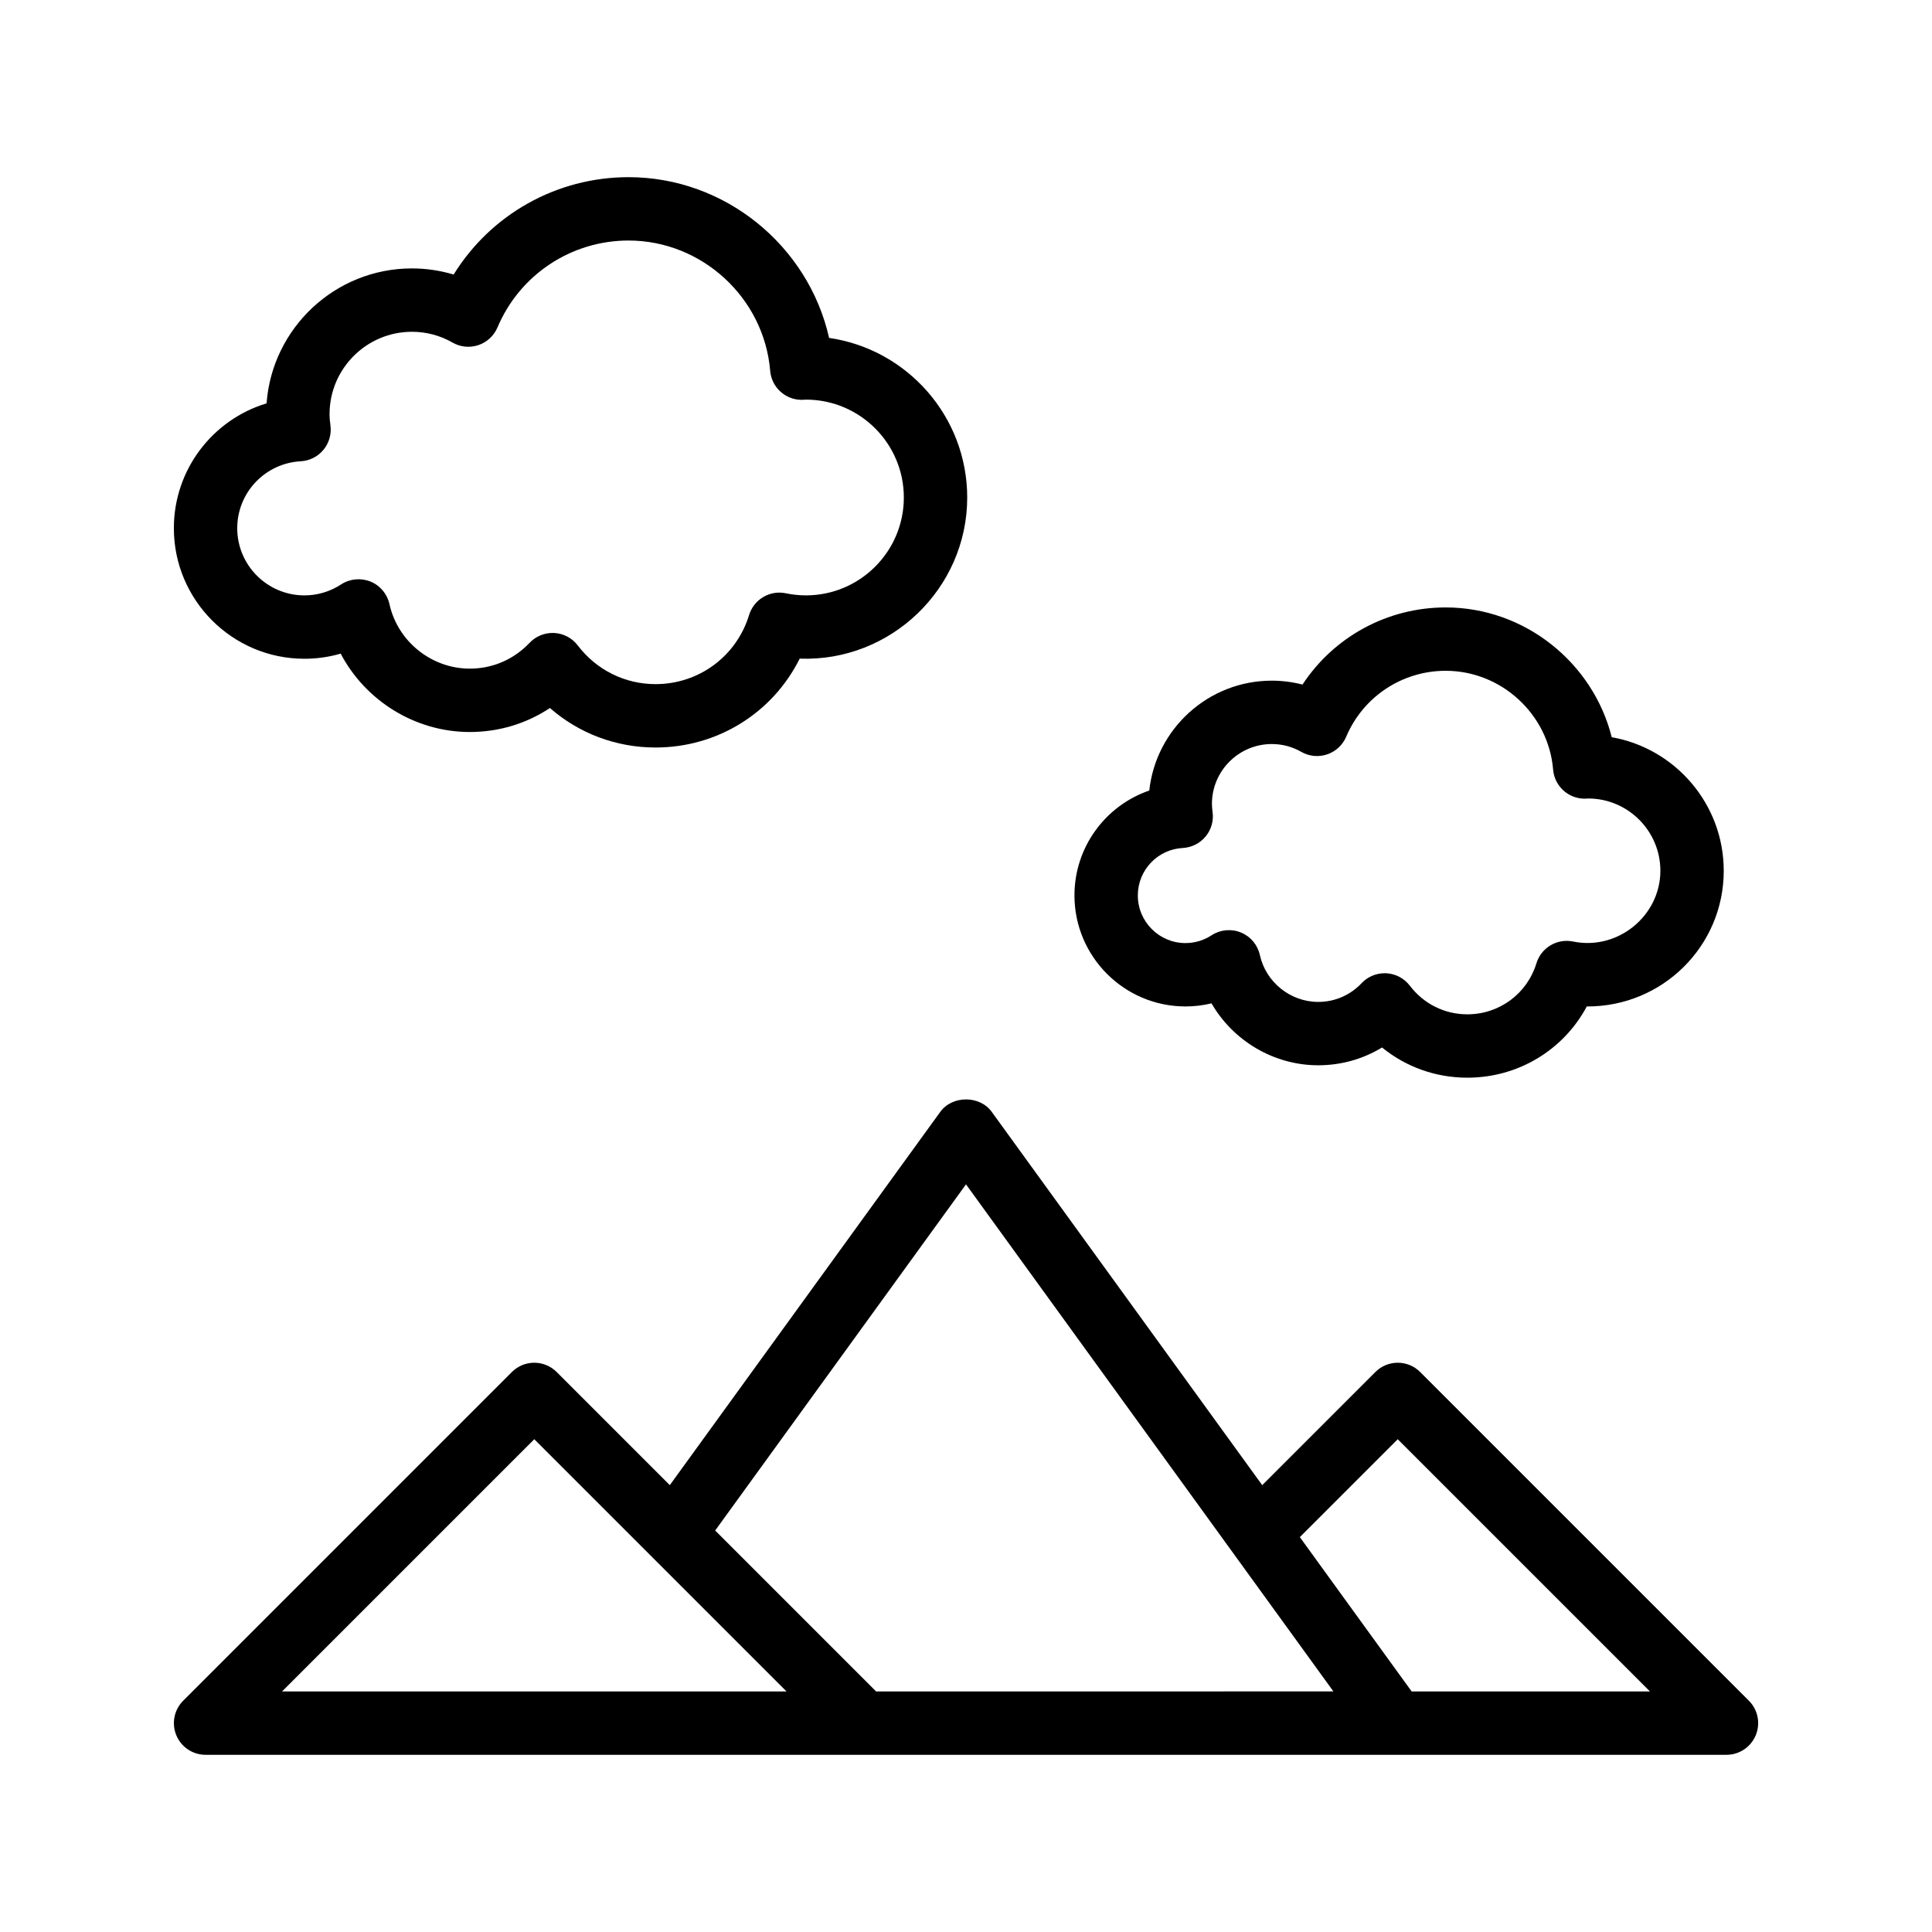 <?xml version="1.0" encoding="UTF-8"?>
<!-- Uploaded to: ICON Repo, www.iconrepo.com, Generator: ICON Repo Mixer Tools -->
<svg fill="#000000" width="800px" height="800px" version="1.1" viewBox="144 144 512 512" xmlns="http://www.w3.org/2000/svg">
 <g>
  <path d="m393.2 438.63-71.695 98.949-29.98-29.98c-3.281-3.281-8.594-3.281-11.875 0l-87.105 87.109c-2.402 2.402-3.121 6.012-1.82 9.152 1.297 3.141 4.359 5.184 7.758 5.184h403.05c3.394 0 6.457-2.043 7.758-5.184s0.582-6.75-1.82-9.152l-87.113-87.109c-3.281-3.281-8.594-3.281-11.875 0l-29.984 29.98-71.695-98.949c-3.156-4.363-10.438-4.363-13.598 0zm-174.45 153.62 66.84-66.84 66.844 66.84zm114.78-42.648 66.469-91.738 97.367 134.38-121.19 0.004zm180.88-24.191 66.844 66.84h-63.152l-29.633-40.898z"/>
  <path d="m363.72 233.55c-5.488-24.402-27.547-42.598-53.145-42.598-19.113 0-36.527 9.906-46.352 25.805-3.578-1.074-7.305-1.625-11.059-1.625-20.336 0-37.051 15.793-38.52 35.762-14.285 4.312-24.57 17.555-24.57 33.086 0 19.074 15.52 34.598 34.594 34.598 3.281 0 6.512-0.461 9.613-1.359 6.551 12.457 19.691 20.77 34.219 20.77 7.688 0 14.992-2.215 21.234-6.356 7.699 6.723 17.527 10.465 27.988 10.465 16.477 0 31.066-9.219 38.203-23.551 24.137 0.895 44.395-18.59 44.395-42.699 0-21.484-15.934-39.312-36.602-42.297zm-6.129 68.23c-1.785 0-3.574-0.188-5.328-0.551-4.266-0.902-8.469 1.617-9.746 5.758-3.359 10.957-13.32 18.312-24.793 18.312-8.129 0-15.645-3.738-20.617-10.258-1.492-1.961-3.769-3.164-6.227-3.297-0.148-0.008-0.301-0.008-0.445-0.008-2.301 0-4.508 0.941-6.098 2.625-4.172 4.402-9.797 6.832-15.832 6.832-10.156 0-19.113-7.191-21.301-17.113-0.594-2.691-2.477-4.93-5.035-5.969-2.559-1.016-5.457-0.746-7.773 0.762-2.898 1.902-6.262 2.91-9.727 2.91-9.816-0.004-17.801-7.988-17.801-17.805 0-9.438 7.391-17.227 16.836-17.738 2.34-0.133 4.527-1.23 6.019-3.043 1.496-1.812 2.164-4.164 1.844-6.484-0.133-0.977-0.234-1.953-0.234-2.961 0-12.039 9.797-21.828 21.832-21.828 3.816 0 7.441 0.969 10.773 2.863 2.09 1.207 4.598 1.434 6.852 0.664 2.277-0.77 4.109-2.477 5.043-4.684 5.914-13.988 19.551-23.027 34.738-23.027 19.43 0 35.918 15.16 37.531 34.523 0.363 4.363 4.012 7.699 8.363 7.699 0.152 0.008 0.82-0.023 1.211-0.059 14.262 0.051 25.848 11.668 25.848 25.938 0 14.305-11.633 25.938-25.934 25.938z"/>
  <path d="m465.06 409.9c5.723 9.891 16.465 16.41 28.289 16.41 6.07 0 11.867-1.641 16.906-4.715 6.328 5.156 14.223 8.004 22.602 8.004 13.5 0 25.496-7.356 31.66-18.875 20.066 0.09 36.293-16.016 36.293-35.949 0-17.688-12.832-32.43-29.68-35.406-4.977-19.777-23.074-34.391-44.012-34.391-15.488 0-29.648 7.816-37.941 20.441-2.652-0.68-5.387-1.035-8.137-1.035-16.812 0-30.695 12.766-32.469 29.117-11.586 3.984-19.828 14.965-19.828 27.797 0 16.219 13.199 29.422 29.422 29.422 2.336 0 4.648-0.277 6.894-0.82zm-19.523-28.602c0-6.699 5.242-12.227 11.938-12.578 2.344-0.133 4.527-1.23 6.023-3.035 1.496-1.812 2.168-4.164 1.848-6.484-0.094-0.715-0.172-1.426-0.172-2.164 0-8.742 7.117-15.859 15.863-15.859 2.777 0 5.406 0.695 7.832 2.082 2.082 1.195 4.578 1.426 6.848 0.656 2.269-0.77 4.109-2.469 5.043-4.684 4.492-10.609 14.836-17.465 26.359-17.465 14.746 0 27.254 11.504 28.473 26.191 0.363 4.363 4.016 7.699 8.363 7.699 0.172 0 0.617-0.023 1.035-0.051 10.504 0.074 19.027 8.645 19.027 19.164 0 11.875-11.227 21.18-23.121 18.746-4.262-0.879-8.457 1.625-9.727 5.766-2.481 8.086-9.84 13.523-18.316 13.523-6.012 0-11.559-2.762-15.223-7.578-1.492-1.961-3.773-3.164-6.231-3.305-0.152-0.008-0.305-0.008-0.449-0.008-2.301 0-4.512 0.941-6.098 2.625-3.039 3.207-7.125 4.977-11.504 4.977-7.379 0-13.887-5.231-15.477-12.438-0.594-2.691-2.477-4.922-5.031-5.961-2.559-1.043-5.457-0.758-7.766 0.742-2.066 1.352-4.457 2.066-6.914 2.066-6.961 0-12.625-5.664-12.625-12.629z"/>
 </g>
</svg>